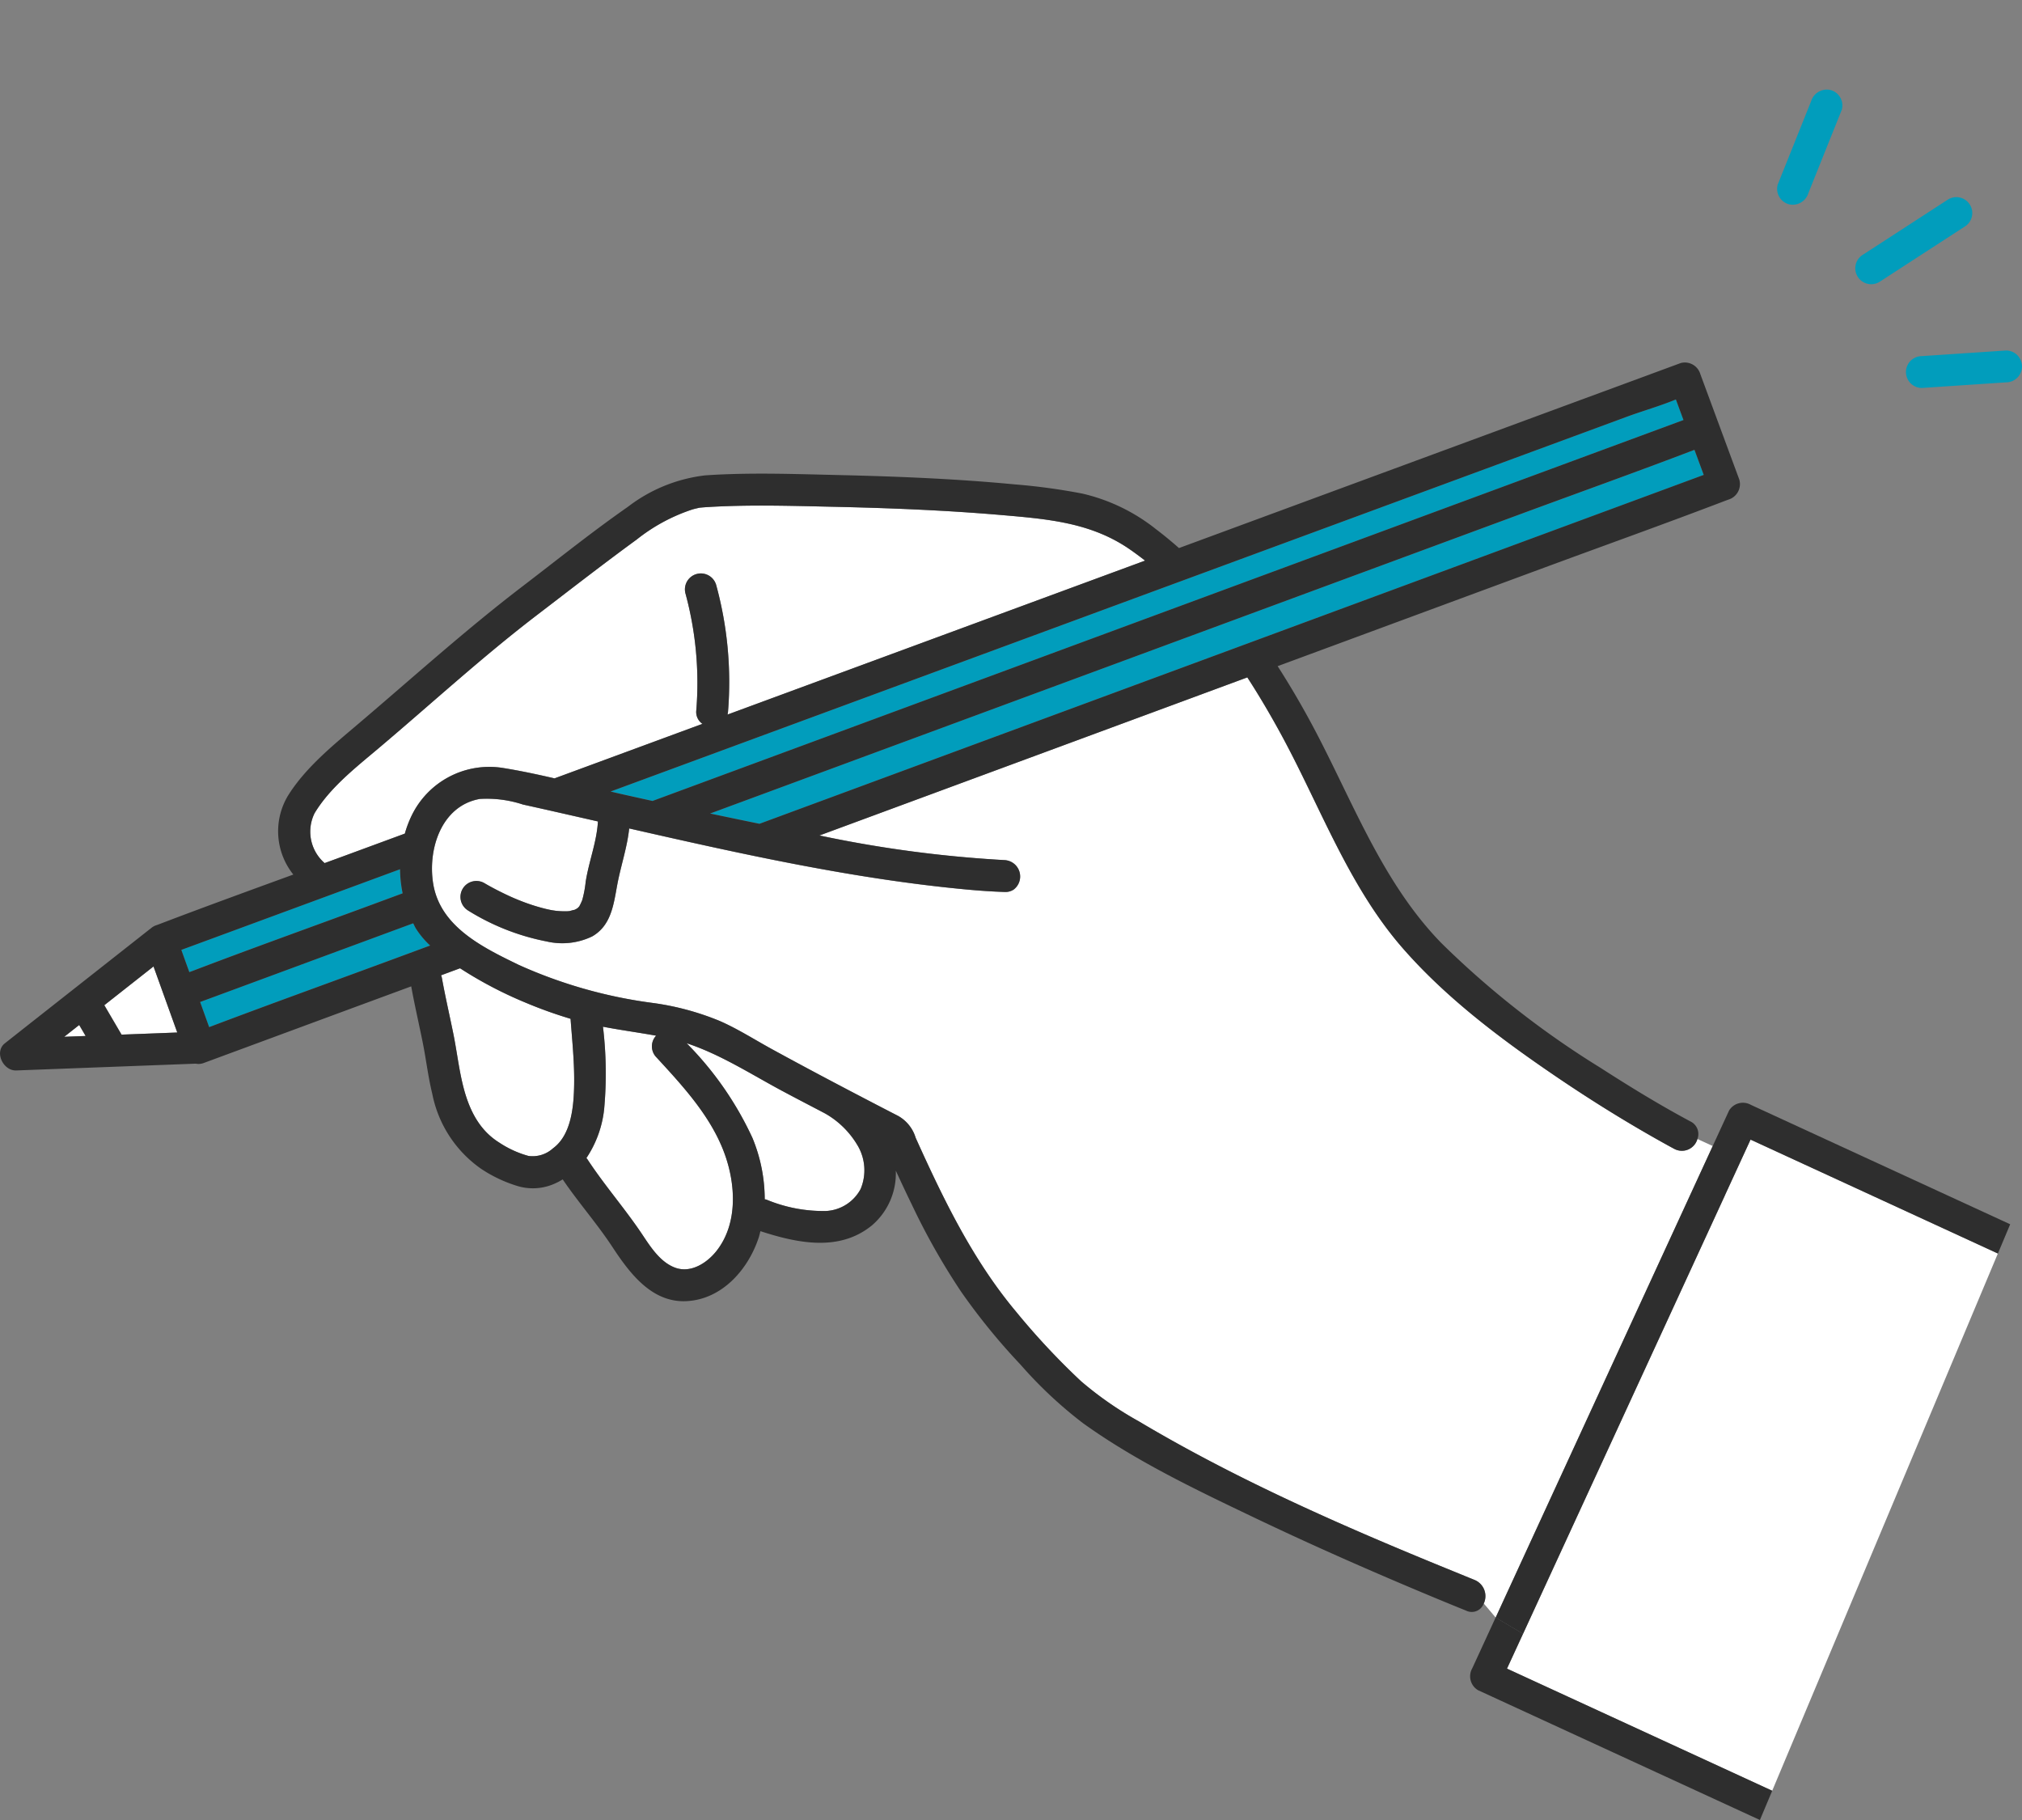 <svg xmlns="http://www.w3.org/2000/svg" xmlns:xlink="http://www.w3.org/1999/xlink" width="200" height="180" viewBox="0 0 200 180">
  <rect x="0" y="0" width="200" height="180" fill="#808080" stroke="none"/>
  <defs>
    <clipPath id="clip-path">
      <rect id="長方形_5358" data-name="長方形 5358" width="200" height="180" fill="none"/>
    </clipPath>
    <clipPath id="clip-path-2">
      <rect id="長方形_5479" data-name="長方形 5479" width="200" height="171.139" fill="none"/>
    </clipPath>
  </defs>
  <g id="img_09" clip-path="url(#clip-path)">
    <g id="グループ_5689" data-name="グループ 5689" transform="translate(0 8.861)">
      <g id="グループ_5688" data-name="グループ 5688" clip-path="url(#clip-path-2)">
        <path id="パス_84903" data-name="パス 84903" d="M170.508,10.239q1.444-3.607,2.891-7.212l.417-1.043a1.58,1.58,0,0,0-1.1-1.937,1.623,1.623,0,0,0-1.937,1.1q-1.444,3.607-2.889,7.212-.209.521-.418,1.042a1.58,1.58,0,0,0,1.1,1.938,1.622,1.622,0,0,0,1.937-1.1" transform="translate(8.362 0)" fill="#019dbc"/>
        <path id="パス_84904" data-name="パス 84904" d="M177.164,18.518l7.344-4.765,1.045-.678a1.575,1.575,0,1,0-1.59-2.719L176.62,15.12l-1.046.678a1.575,1.575,0,1,0,1.59,2.719" transform="translate(8.732 0.506)" fill="#019dbc"/>
        <path id="パス_84905" data-name="パス 84905" d="M181.127,28.281l7.278-.485,1.048-.07a1.575,1.575,0,0,0,0-3.15l-7.278.485-1.048.07a1.575,1.575,0,0,0,0,3.15" transform="translate(8.97 1.228)" fill="#019dbc"/>
        <path id="パス_84906" data-name="パス 84906" d="M165.857,101.018a1.593,1.593,0,0,1-2.285.981c-.2-.107-.4-.216-.6-.325-3.873-2.138-7.642-4.479-11.3-6.97-5.342-3.64-10.656-7.635-14.931-12.52-5.371-6.135-8.176-14.021-12.02-21.1-1.033-1.9-2.159-3.829-3.381-5.715l-8.687,3.21L79.012,71.005l.266.051a120.579,120.579,0,0,0,18.077,2.389,1.622,1.622,0,0,1,.87,2.92,1.469,1.469,0,0,1-.87.23c-1.242-.04-2.481-.125-3.718-.239-11.256-1.042-22.4-3.535-33.431-6.043-.2,1.911-.842,3.729-1.193,5.638s-.6,3.964-2.46,5.036a6.817,6.817,0,0,1-4.516.5,22.919,22.919,0,0,1-7.78-3.068A1.576,1.576,0,0,1,45.848,75.7c.524.31,1.063.6,1.607.869.783.39,1.349.644,2,.9a19.094,19.094,0,0,0,2.495.8c.206.049.413.095.621.133.041.007.331.047.411.061a8.819,8.819,0,0,0,1.079.041c.077,0,.154-.009.231-.017l.01,0c.157-.042.329-.093.488-.124l.038-.014c.046-.023.092-.045.136-.07s.094-.059.14-.089l.017-.015c.049-.046.1-.1.142-.147a5.375,5.375,0,0,0,.3-.635,11,11,0,0,0,.336-1.79c.314-2.029,1.1-3.942,1.214-5.982l-.829-.188c-2.193-.5-4.386-1-6.582-1.484a11.4,11.4,0,0,0-4.274-.555c-3.83.684-5.168,5.018-4.606,8.4.706,4.262,4.937,6.3,8.487,8.023a47.139,47.139,0,0,0,13.325,3.765,26.656,26.656,0,0,1,6.559,1.782c1.774.783,3.441,1.849,5.143,2.78,3.16,1.73,6.346,3.414,9.542,5.079q1.457.759,2.918,1.511a3.694,3.694,0,0,1,1.743,2.169c2.733,6.049,5.633,12.064,9.92,17.185a71.424,71.424,0,0,0,6.435,6.888,34.485,34.485,0,0,0,5.715,3.968c9.9,5.9,20.643,10.574,31.324,14.918.635.257,1.27.519,1.9.775a1.728,1.728,0,0,1,.9,2.327l1.177,1.39q.413-.9.826-1.8l13.652-29.65q3.5-7.594,6.994-15.188Z" transform="translate(2.033 2.766)" fill="#fff"/>
        <path id="パス_84907" data-name="パス 84907" d="M14.885,82.595q-4.418,3.477-8.835,6.957l11.184-.423q-1.173-3.268-2.349-6.534" transform="translate(0.302 4.126)" fill="#fff"/>
        <path id="パス_84908" data-name="パス 84908" d="M38.589,71.621a10.489,10.489,0,0,1,.7-1.835,8.535,8.535,0,0,1,8.867-4.677c1.757.275,3.5.65,5.246,1.051L68.02,60.769a1.43,1.43,0,0,1-.616-1.23,33.687,33.687,0,0,0-1.066-11.681,1.576,1.576,0,0,1,3.038-.838,36.333,36.333,0,0,1,1.178,12.519,2.059,2.059,0,0,1-.05.314l41.291-15.226c-.523-.407-1.051-.8-1.6-1.176-3.784-2.581-8.03-2.936-12.476-3.321-5.617-.486-11.261-.708-16.9-.832-4.131-.09-8.3-.222-12.431.041-.222.014-.443.034-.665.054-.232.054-.463.106-.693.17a17.69,17.69,0,0,0-5.513,2.977C58.2,44.963,54.94,47.5,51.67,50,46.208,54.174,41.153,58.83,35.9,63.257c-2.206,1.861-4.74,3.846-6.245,6.351a4.116,4.116,0,0,0,.994,4.935c.626-.23,1.254-.457,1.879-.688l6.059-2.234" transform="translate(1.459 1.958)" fill="#fff"/>
        <path id="パス_84909" data-name="パス 84909" d="M54.716,94.238c.036-2.164-.194-4.317-.354-6.474a43.6,43.6,0,0,1-4.434-1.591,40.1,40.1,0,0,1-6.45-3.377l-.046-.03-1.88.7a1.141,1.141,0,0,1,.082.254c.333,1.842.755,3.663,1.128,5.5.336,1.653.529,3.337.921,4.978.556,2.334,1.522,4.5,3.607,5.8a10.08,10.08,0,0,0,2.906,1.333,3,3,0,0,0,2.433-.757c1.846-1.35,2.055-4.245,2.088-6.332" transform="translate(2.076 4.135)" fill="#fff"/>
        <path id="パス_84910" data-name="パス 84910" d="M78.379,96.775c-1.432-.754-2.87-1.5-4.3-2.262-3.1-1.668-6.074-3.589-9.4-4.689A32.822,32.822,0,0,1,71.194,99.2a15.9,15.9,0,0,1,1.211,6.06,1.4,1.4,0,0,1,.173.035,14.623,14.623,0,0,0,5.892,1.125,4.113,4.113,0,0,0,3.424-2.18,4.821,4.821,0,0,0-.243-4.2,8.709,8.709,0,0,0-3.273-3.265" transform="translate(3.231 4.487)" fill="#fff"/>
        <path id="パス_84911" data-name="パス 84911" d="M166.058,98.907l-2.551,5.542L149.855,134.1q-3.15,6.838-6.3,13.678l.617.366-.617-.366q-.8,1.725-1.589,3.45l2.573,1.185,23.66,10.893,22.322-53.133L166.058,98.907" transform="translate(7.092 4.941)" fill="#fff"/>
        <path id="パス_84912" data-name="パス 84912" d="M62.149,91.28a1.545,1.545,0,0,1-.012-2.122c-1.748-.315-3.51-.552-5.254-.887A38.637,38.637,0,0,1,57,96.432a10.743,10.743,0,0,1-1.754,4.828c.033.041.068.076.1.122,1.708,2.607,3.769,4.942,5.494,7.541.806,1.214,1.759,2.667,3.2,3.186,1.537.555,3.12-.463,4.056-1.637,2.147-2.7,1.932-6.6.808-9.668-1.351-3.686-4.135-6.685-6.749-9.523" transform="translate(2.76 4.41)" fill="#fff"/>
        <path id="パス_84913" data-name="パス 84913" d="M151.687,41.4l13.491-4.984-.917-2.481c-5.918,2.261-11.888,4.392-17.83,6.587L109.3,54.234,66.9,69.9q2.44.521,4.883,1.016l.465-.172L115.72,54.683,151.687,41.4" transform="translate(3.342 1.695)" fill="#019dbc"/>
        <path id="パス_84914" data-name="パス 84914" d="M107.969,49.36,64.512,65.385,57.52,67.964c.309.071.617.147.926.216q1.61.362,3.22.717l9.511-3.514,42.845-15.829,35.435-13.092,14.186-5.24-.753-2.037c-1.575.652-3.281,1.132-4.849,1.71l-12.307,4.538L107.969,49.36" transform="translate(2.874 1.458)" fill="#019dbc"/>
        <path id="パス_84915" data-name="パス 84915" d="M18.848,86.313q.447,1.243.894,2.486c5.69-2.158,11.419-4.216,17.126-6.324l4.741-1.751a8.444,8.444,0,0,1-1.418-1.693c-.1-.162-.171-.339-.259-.507l-6.506,2.4L18.848,86.313" transform="translate(0.942 3.923)" fill="#019dbc"/>
        <path id="パス_84916" data-name="パス 84916" d="M30.578,76.434l-13.5,4.977q.4,1.1.792,2.2l.249-.092c5.955-2.276,11.965-4.42,17.946-6.63l2.9-1.072a12.5,12.5,0,0,1-.256-2.384l-8.135,3" transform="translate(0.853 3.669)" fill="#019dbc"/>
        <path id="パス_84917" data-name="パス 84917" d="M138.7,148.951a1.6,1.6,0,0,0,.565,2.155l26.861,12.368,1.032.475,1.215-2.893-23.66-10.893-2.573-1.185,1.589-3.449-2.712-1.607-2.316,5.03" transform="translate(6.92 7.19)" fill="#2e2e2e"/>
        <path id="パス_84918" data-name="パス 84918" d="M163.56,104.621l2.551-5.542,24.466,11.266,1.215-2.893L170,97.417l-3.859-1.777a1.6,1.6,0,0,0-2.155.565l-1.614,3.5,2.518,1.091-2.518-1.091L155.377,114.9l-13.652,29.65q-.414.9-.826,1.8l2.711,1.607,6.3-13.679,13.652-29.65" transform="translate(7.039 4.769)" fill="#2e2e2e"/>
        <path id="パス_84919" data-name="パス 84919" d="M172.055,37.333q-1.936-5.237-3.87-10.474a1.6,1.6,0,0,0-1.937-1.1L151.165,31.32l-34.55,12.74c-.745-.656-1.51-1.289-2.3-1.887a18.313,18.313,0,0,0-7.255-3.5,61.369,61.369,0,0,0-6.695-.911c-5.815-.555-11.664-.789-17.5-.925-4.355-.1-8.77-.265-13.122.034A15.493,15.493,0,0,0,62.1,39.986C58.548,42.461,55.143,45.2,51.7,47.833c-5.777,4.41-11.145,9.29-16.69,13.978-2.36,2-4.905,4.121-6.55,6.779a6.847,6.847,0,0,0,.553,7.76c-4.422,1.613-8.848,3.222-13.245,4.9-.084.033-.17.063-.255.094a1.535,1.535,0,0,0-.608.345c-.028.021-.059.038-.087.06L2.286,91.616l-1.8,1.42c-1.089.857-.166,2.737,1.113,2.689l15.864-.6,1.9-.072a1.426,1.426,0,0,0,.8-.07l15.088-5.575,5.423-2c.333,1.842.755,3.664,1.128,5.5.345,1.7.539,3.439.955,5.126a11.822,11.822,0,0,0,4.82,7.411,13.632,13.632,0,0,0,3.646,1.721,5.271,5.271,0,0,0,3.844-.343c.212-.094.4-.213.593-.322,1.553,2.289,3.385,4.359,4.907,6.671,1.69,2.567,3.88,5.537,7.33,5.369,3.51-.171,6.092-3.109,7.139-6.258.072-.217.121-.441.18-.663,3.617,1.175,7.769,2.066,11-.548a6.769,6.769,0,0,0,2.39-5.435c.057.122.111.244.168.365.453.979.911,1.954,1.384,2.923a67.437,67.437,0,0,0,4.9,8.671,62.953,62.953,0,0,0,5.891,7.231,42.316,42.316,0,0,0,6.167,5.779c5.176,3.719,11.062,6.531,16.794,9.271,5.915,2.829,11.92,5.47,17.973,7.989q1.569.652,3.145,1.289a1.26,1.26,0,0,0,1.733-.712,1.727,1.727,0,0,0-.9-2.326c-.634-.256-1.269-.518-1.9-.776-10.682-4.343-21.423-9.022-31.325-14.917a34.479,34.479,0,0,1-5.714-3.968,71.288,71.288,0,0,1-6.435-6.888c-4.287-5.122-7.188-11.136-9.92-17.186a3.691,3.691,0,0,0-1.743-2.168q-1.462-.751-2.918-1.511c-3.2-1.665-6.382-3.349-9.543-5.079-1.7-.931-3.367-2-5.142-2.78a26.7,26.7,0,0,0-6.559-1.783,47.093,47.093,0,0,1-13.325-3.764c-3.551-1.721-7.781-3.761-8.488-8.023-.561-3.388.776-7.721,4.607-8.406a11.423,11.423,0,0,1,4.274.556c2.2.482,4.388.987,6.581,1.483l.831.189c-.118,2.04-.9,3.953-1.214,5.982a10.971,10.971,0,0,1-.337,1.789,5.308,5.308,0,0,1-.3.636c-.045.05-.092.1-.142.147l-.017.015c-.046.03-.091.061-.14.088s-.091.048-.138.071l-.037.014c-.16.029-.331.082-.488.124l-.01,0c-.078.006-.154.013-.232.017a8.8,8.8,0,0,1-1.078-.041c-.08-.015-.371-.054-.411-.061q-.312-.06-.622-.133a19.239,19.239,0,0,1-2.494-.8c-.649-.253-1.215-.507-2-.9-.546-.272-1.084-.559-1.609-.869a1.576,1.576,0,0,0-1.59,2.72,22.909,22.909,0,0,0,7.78,3.067,6.813,6.813,0,0,0,4.515-.5c1.863-1.072,2.108-3.118,2.46-5.036s.99-3.728,1.194-5.638c11.031,2.507,22.175,5,33.431,6.043,1.237.114,2.476.2,3.717.239a1.478,1.478,0,0,0,.871-.23,1.623,1.623,0,0,0-.871-2.92A120.753,120.753,0,0,1,81.31,72.54l-.265-.051,33.646-12.43,8.687-3.21c1.222,1.886,2.348,3.81,3.381,5.714,3.844,7.083,6.65,14.97,12.02,21.105,4.275,4.884,9.59,8.879,14.932,12.52,3.654,2.491,7.423,4.832,11.3,6.969q.3.165.6.327a1.594,1.594,0,0,0,2.286-.981,1.381,1.381,0,0,0-.7-1.74c-3.043-1.626-6-3.438-8.9-5.306A88.761,88.761,0,0,1,142.541,83.1c-5.83-6-8.738-13.982-12.6-21.26-1.091-2.057-2.283-4.1-3.566-6.1l26.091-9.64c6.075-2.245,12.179-4.422,18.229-6.735.085-.033.17-.063.255-.094a1.6,1.6,0,0,0,1.1-1.937M77.315,97.719c1.425.765,2.863,1.507,4.3,2.261a8.719,8.719,0,0,1,3.273,3.266,4.821,4.821,0,0,1,.243,4.2,4.116,4.116,0,0,1-3.424,2.179,14.622,14.622,0,0,1-5.892-1.123,1.234,1.234,0,0,0-.173-.035,15.9,15.9,0,0,0-1.211-6.06,32.807,32.807,0,0,0-6.514-9.374c3.329,1.1,6.3,3.02,9.4,4.689M59.643,91.4c1.744.335,3.507.572,5.254.887a1.545,1.545,0,0,0,.012,2.122c2.614,2.838,5.4,5.837,6.749,9.523,1.123,3.064,1.339,6.972-.808,9.668-.936,1.174-2.519,2.192-4.056,1.637-1.437-.519-2.39-1.972-3.2-3.186-1.725-2.6-3.786-4.934-5.494-7.541-.03-.046-.066-.081-.1-.122a10.743,10.743,0,0,0,1.754-4.828,38.637,38.637,0,0,0-.115-8.161m-14.135-5.78.045.03A40.1,40.1,0,0,0,52,89.025a43.87,43.87,0,0,0,4.435,1.591c.159,2.156.388,4.309.354,6.474-.035,2.086-.244,4.982-2.089,6.332a3,3,0,0,1-2.432.756,10.055,10.055,0,0,1-2.907-1.332c-2.084-1.307-3.05-3.469-3.606-5.8-.392-1.641-.585-3.325-.921-4.979-.374-1.833-.795-3.656-1.128-5.5a1.227,1.227,0,0,0-.082-.255l1.88-.694M7.827,91.233q.318.54.634,1.083l-2.109.08,1.475-1.162m4.2.947c-.007-.014-.01-.027-.019-.041l-1.684-2.874,4.86-3.827,2.35,6.534-5.507.208m6.947-6.273L18.727,86q-.4-1.1-.792-2.2l13.5-4.977,8.135-3a12.5,12.5,0,0,0,.257,2.384l-2.9,1.072c-5.981,2.21-11.991,4.354-17.946,6.63m18.833-.792c-5.708,2.109-11.437,4.166-17.126,6.324q-.447-1.243-.894-2.486l14.577-5.385,6.5-2.4c.089.168.163.346.26.507a8.414,8.414,0,0,0,1.418,1.693l-4.741,1.751m17.048-18.28c-1.742-.4-3.489-.776-5.246-1.052a8.537,8.537,0,0,0-8.867,4.677,10.616,10.616,0,0,0-.7,1.836L33.989,74.53c-.626.231-1.254.458-1.879.687a4.114,4.114,0,0,1-.994-4.934c1.506-2.506,4.039-4.492,6.246-6.351,5.252-4.428,10.305-9.083,15.767-13.258,3.271-2.5,6.528-5.038,9.855-7.461A17.716,17.716,0,0,1,68.5,40.238c.23-.065.462-.117.693-.17.222-.021.443-.04.666-.054,4.126-.262,8.3-.131,12.43-.041,5.636.124,11.279.345,16.9.832,4.446.384,8.692.74,12.476,3.321.545.371,1.074.768,1.6,1.175L71.962,60.527a1.944,1.944,0,0,0,.05-.313A36.332,36.332,0,0,0,70.835,47.7a1.576,1.576,0,0,0-3.038.838,33.71,33.71,0,0,1,1.065,11.681,1.426,1.426,0,0,0,.616,1.228L54.857,66.835m6.462,1.521c-.309-.069-.617-.146-.926-.217l6.992-2.578,43.458-16.026L148.608,35.61l12.307-4.539c1.568-.577,3.274-1.057,4.849-1.71l.753,2.037L152.33,36.638,116.895,49.73,74.05,65.56,64.54,69.073c-1.074-.238-2.147-.475-3.22-.716m93.71-26.549L119.062,55.1,75.587,71.158l-.465.172q-2.444-.5-4.883-1.016l42.407-15.667L149.773,40.93c5.943-2.2,11.913-4.327,17.83-6.587l.917,2.481-13.491,4.984" transform="translate(0 1.283)" fill="#2e2e2e"/>
      </g>
    </g>
  </g>
</svg>
